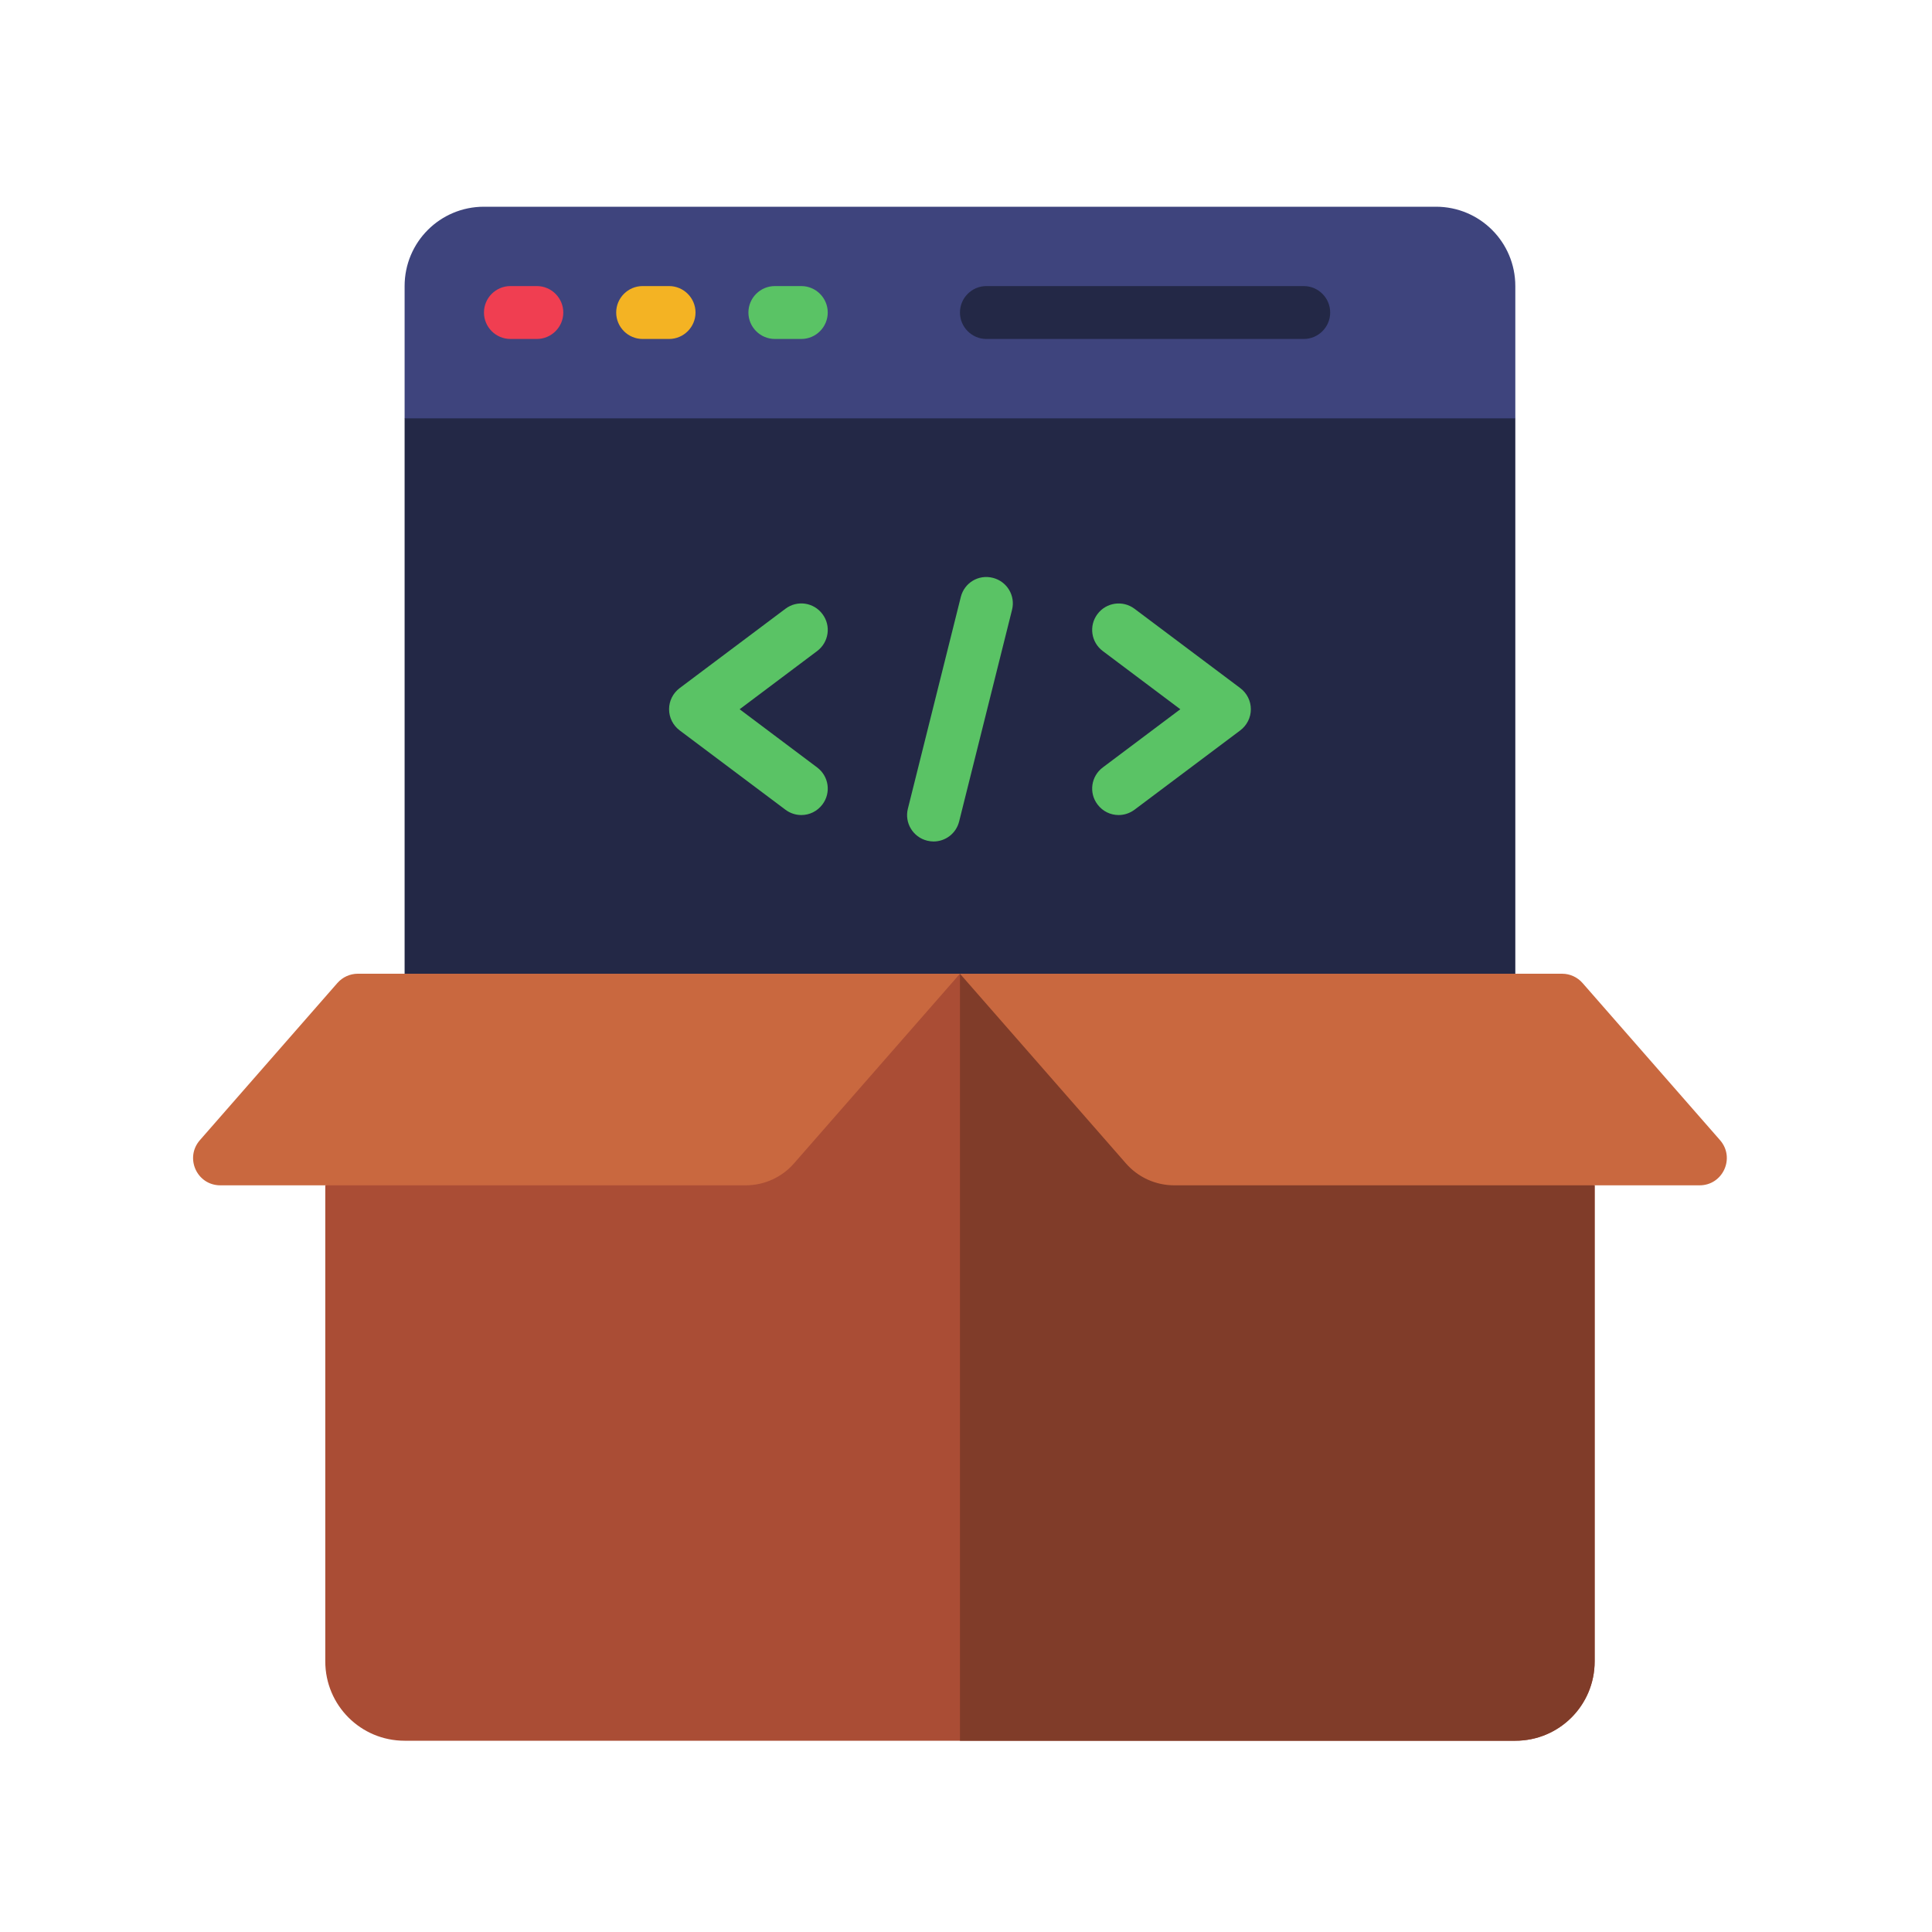 <svg xmlns="http://www.w3.org/2000/svg" xmlns:xlink="http://www.w3.org/1999/xlink" width="500" zoomAndPan="magnify" viewBox="0 0 375 375" height="500" preserveAspectRatio="xMidYMid meet" version="1.0"><defs><clipPath id="9b84e01abf"><path d="M 78 40.125 L 295 40.125 L 295 82 L 78 82 Z M 78 40.125 " clip-rule="nonzero"/></clipPath><clipPath id="dc4da6d359"><path d="M 63 189 L 310 189 L 310 337.875 L 63 337.875 Z M 63 189 " clip-rule="nonzero"/></clipPath><clipPath id="994c74c47f"><path d="M 186 189 L 310 189 L 310 337.875 L 186 337.875 Z M 186 189 " clip-rule="nonzero"/></clipPath></defs><path fill="#232846" d="M 294.121 81.195 L 294.121 194.133 L 78.535 194.133 L 78.535 81.195 L 83.672 76.059 L 288.988 76.059 L 294.121 81.195 " fill-opacity="1" fill-rule="nonzero"/><g clip-path="url(#9b84e01abf)"><path fill="#3e447d" d="M 294.121 55.527 L 294.121 81.195 L 78.535 81.195 L 78.535 55.527 C 78.535 47.004 85.414 40.125 93.938 40.125 L 278.719 40.125 C 287.242 40.125 294.121 47.004 294.121 55.527 " fill-opacity="1" fill-rule="nonzero"/></g><g clip-path="url(#dc4da6d359)"><path fill="#aa4d35" d="M 206.859 189 L 165.797 189 L 63.137 230.07 L 63.137 322.473 C 63.137 330.996 70.016 337.875 78.535 337.875 L 294.121 337.875 C 302.641 337.875 309.52 330.996 309.52 322.473 L 309.52 230.07 L 206.859 189 " fill-opacity="1" fill-rule="nonzero"/></g><g clip-path="url(#994c74c47f)"><path fill="#803c29" d="M 309.52 230.07 L 309.52 322.473 C 309.52 330.996 302.641 337.875 294.121 337.875 L 186.328 337.875 L 186.328 189 L 206.859 189 L 309.52 230.07 " fill-opacity="1" fill-rule="nonzero"/></g><path fill="#c9683f" d="M 144.742 230.07 L 42.766 230.07 C 38.215 230.07 35.809 224.734 38.797 221.305 L 65.484 190.805 C 66.488 189.66 67.93 189 69.453 189 L 186.328 189 L 154.129 225.797 C 151.762 228.523 148.332 230.07 144.742 230.07 " fill-opacity="1" fill-rule="nonzero"/><path fill="#c9683f" d="M 227.914 230.07 L 329.891 230.07 C 334.422 230.07 336.848 224.734 333.859 221.305 L 307.172 190.805 C 306.168 189.66 304.727 189 303.203 189 L 186.328 189 L 218.527 225.797 C 220.895 228.523 224.324 230.07 227.914 230.07 " fill-opacity="1" fill-rule="nonzero"/><path fill="#f03e51" d="M 104.203 65.793 L 99.07 65.793 C 96.242 65.793 93.938 63.488 93.938 60.66 C 93.938 57.832 96.242 55.527 99.07 55.527 L 104.203 55.527 C 107.027 55.527 109.336 57.832 109.336 60.66 C 109.336 63.488 107.027 65.793 104.203 65.793 " fill-opacity="1" fill-rule="nonzero"/><path fill="#f4b323" d="M 129.867 65.793 L 124.734 65.793 C 121.906 65.793 119.602 63.488 119.602 60.66 C 119.602 57.832 121.906 55.527 124.734 55.527 L 129.867 55.527 C 132.691 55.527 135 57.832 135 60.66 C 135 63.488 132.691 65.793 129.867 65.793 " fill-opacity="1" fill-rule="nonzero"/><path fill="#5ac365" d="M 155.531 65.793 L 150.398 65.793 C 147.57 65.793 145.266 63.488 145.266 60.66 C 145.266 57.832 147.57 55.527 150.398 55.527 L 155.531 55.527 C 158.359 55.527 160.664 57.832 160.664 60.66 C 160.664 63.488 158.359 65.793 155.531 65.793 " fill-opacity="1" fill-rule="nonzero"/><path fill="#232846" d="M 253.055 65.793 L 191.461 65.793 C 188.633 65.793 186.328 63.488 186.328 60.66 C 186.328 57.832 188.633 55.527 191.461 55.527 L 253.055 55.527 C 255.883 55.527 258.188 57.832 258.188 60.66 C 258.188 63.488 255.883 65.793 253.055 65.793 " fill-opacity="1" fill-rule="nonzero"/><path fill="#5ac365" d="M 155.531 158.199 C 154.449 158.199 153.387 157.855 152.465 157.176 L 131.93 141.773 C 130.629 140.793 129.867 139.289 129.867 137.664 C 129.867 136.039 130.629 134.535 131.93 133.555 L 152.465 118.152 C 154.73 116.449 157.938 116.91 159.641 119.195 C 161.344 121.461 160.883 124.668 158.598 126.375 L 143.562 137.664 L 158.598 148.953 C 160.883 150.66 161.344 153.867 159.641 156.133 C 158.617 157.496 157.094 158.199 155.531 158.199 " fill-opacity="1" fill-rule="nonzero"/><path fill="#5ac365" d="M 217.125 158.199 C 215.562 158.199 214.039 157.496 213.016 156.133 C 211.312 153.867 211.773 150.66 214.059 148.953 L 229.098 137.664 L 214.059 126.375 C 211.773 124.668 211.312 121.461 213.016 119.195 C 214.719 116.91 217.949 116.469 220.195 118.152 L 240.727 133.555 C 242.027 134.535 242.789 136.039 242.789 137.664 C 242.789 139.289 242.027 140.793 240.727 141.773 L 220.195 157.176 C 219.27 157.855 218.207 158.199 217.125 158.199 " fill-opacity="1" fill-rule="nonzero"/><path fill="#5ac365" d="M 181.195 163.332 C 180.793 163.332 180.375 163.273 179.953 163.172 C 177.207 162.488 175.52 159.703 176.223 156.953 L 186.488 115.887 C 187.172 113.117 189.938 111.453 192.703 112.156 C 195.453 112.84 197.137 115.625 196.434 118.371 L 186.168 159.441 C 185.586 161.789 183.5 163.332 181.195 163.332 " fill-opacity="1" fill-rule="nonzero"/></svg>